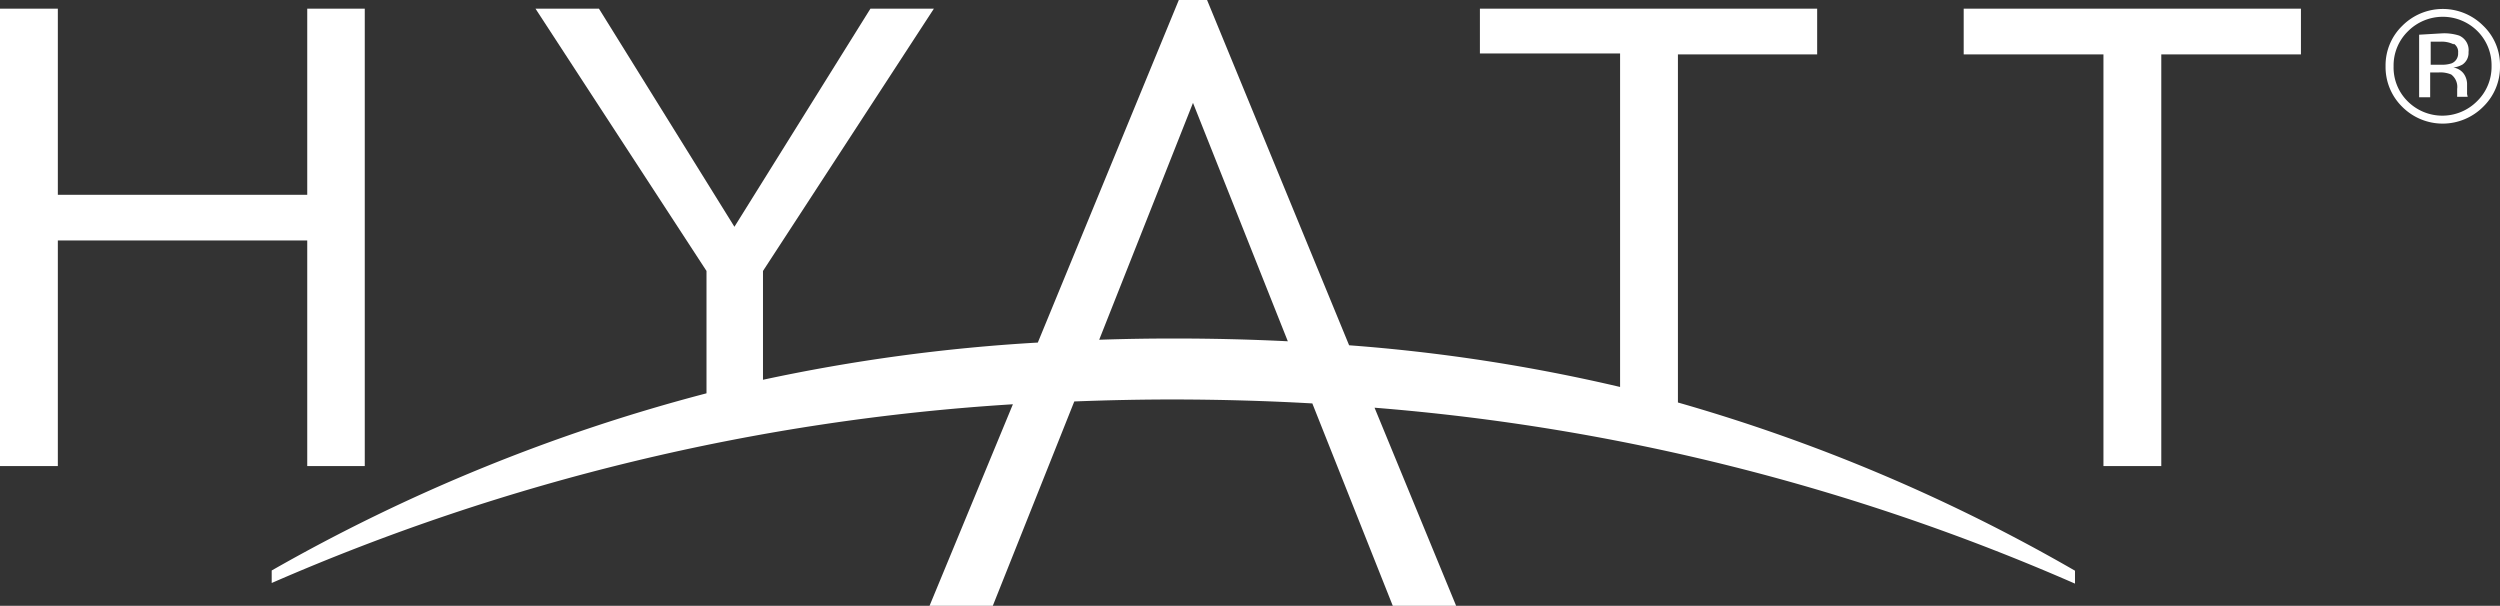 <svg xmlns="http://www.w3.org/2000/svg" viewBox="0 0 239.88 58.13"><rect x="0" y="0" width="239.88" height="58.13" fill="#333333" stroke="none"/><defs><style>.cls-1{fill:#fff;}</style></defs><g id="Layer_2" data-name="Layer 2"><g id="Layer_1-2" data-name="Layer 1"><path class="cls-1" d="M123.57,32.75l-9.1-22.88-9,22.73c2.35-.08,4.73-.12,7.17-.12,3.76,0,7.41.09,11,.27M199.1,56a209,209,0,0,0-67.21-16.88l7.85,19.06h-6.08l-7.74-19.47q-6.49-.37-13.32-.38c-3.23,0-6.4.07-9.52.19L95.26,58.13H89.19l8-19.34A210.45,210.45,0,0,0,26.07,55.94v-1.2a171.68,171.68,0,0,1,41.72-17V26L51.38.83h6.09l13,20.93L83.52.83h6.09L73.21,26V36.44a172.27,172.27,0,0,1,26.37-3.57L113.11,0h2.71l13.63,33.13a168.19,168.19,0,0,1,26,4v-32H142V.83h32.36V5.22H161v33.4A169.1,169.1,0,0,1,199.1,54.76ZM220.78.83H188.42V5.22h13.41v39.5h5.55V5.22h13.4ZM35,44.72H29.48V23.07H5.55V44.72H0V.83H5.55V18.69H29.48V.83H35Z"/><path class="cls-1" d="M235.42,4.25A2.58,2.58,0,0,0,234.14,4h-.91V6.21h1a2.86,2.86,0,0,0,1-.13,1,1,0,0,0,.63-1,.92.92,0,0,0-.41-.88m-1.14-1a4.74,4.74,0,0,1,1.64.21A1.52,1.52,0,0,1,236.86,5a1.35,1.35,0,0,1-.59,1.2,2.4,2.4,0,0,1-.87.28,1.51,1.51,0,0,1,1,.59,1.76,1.76,0,0,1,.32.94v.44c0,.15,0,.29,0,.45a.75.75,0,0,0,.05.32l0,.07h-1a.14.14,0,0,1,0-.06.15.15,0,0,1,0-.07l0-.19V8.53a1.49,1.49,0,0,0-.57-1.38,2.69,2.69,0,0,0-1.18-.2h-.84V9.33h-1.06v-6ZM231.05,3a4.58,4.58,0,0,0-1.38,3.35A4.56,4.56,0,0,0,231,9.7a4.7,4.7,0,0,0,6.69,0,4.61,4.61,0,0,0,1.38-3.36A4.62,4.62,0,0,0,237.73,3a4.71,4.71,0,0,0-6.68,0m7.22,7.24a5.48,5.48,0,0,1-7.78,0,5.35,5.35,0,0,1-1.59-3.9,5.28,5.28,0,0,1,1.61-3.87,5.48,5.48,0,0,1,7.76,0,5.22,5.22,0,0,1,1.61,3.87,5.31,5.31,0,0,1-1.61,3.9"/></g></g></svg>